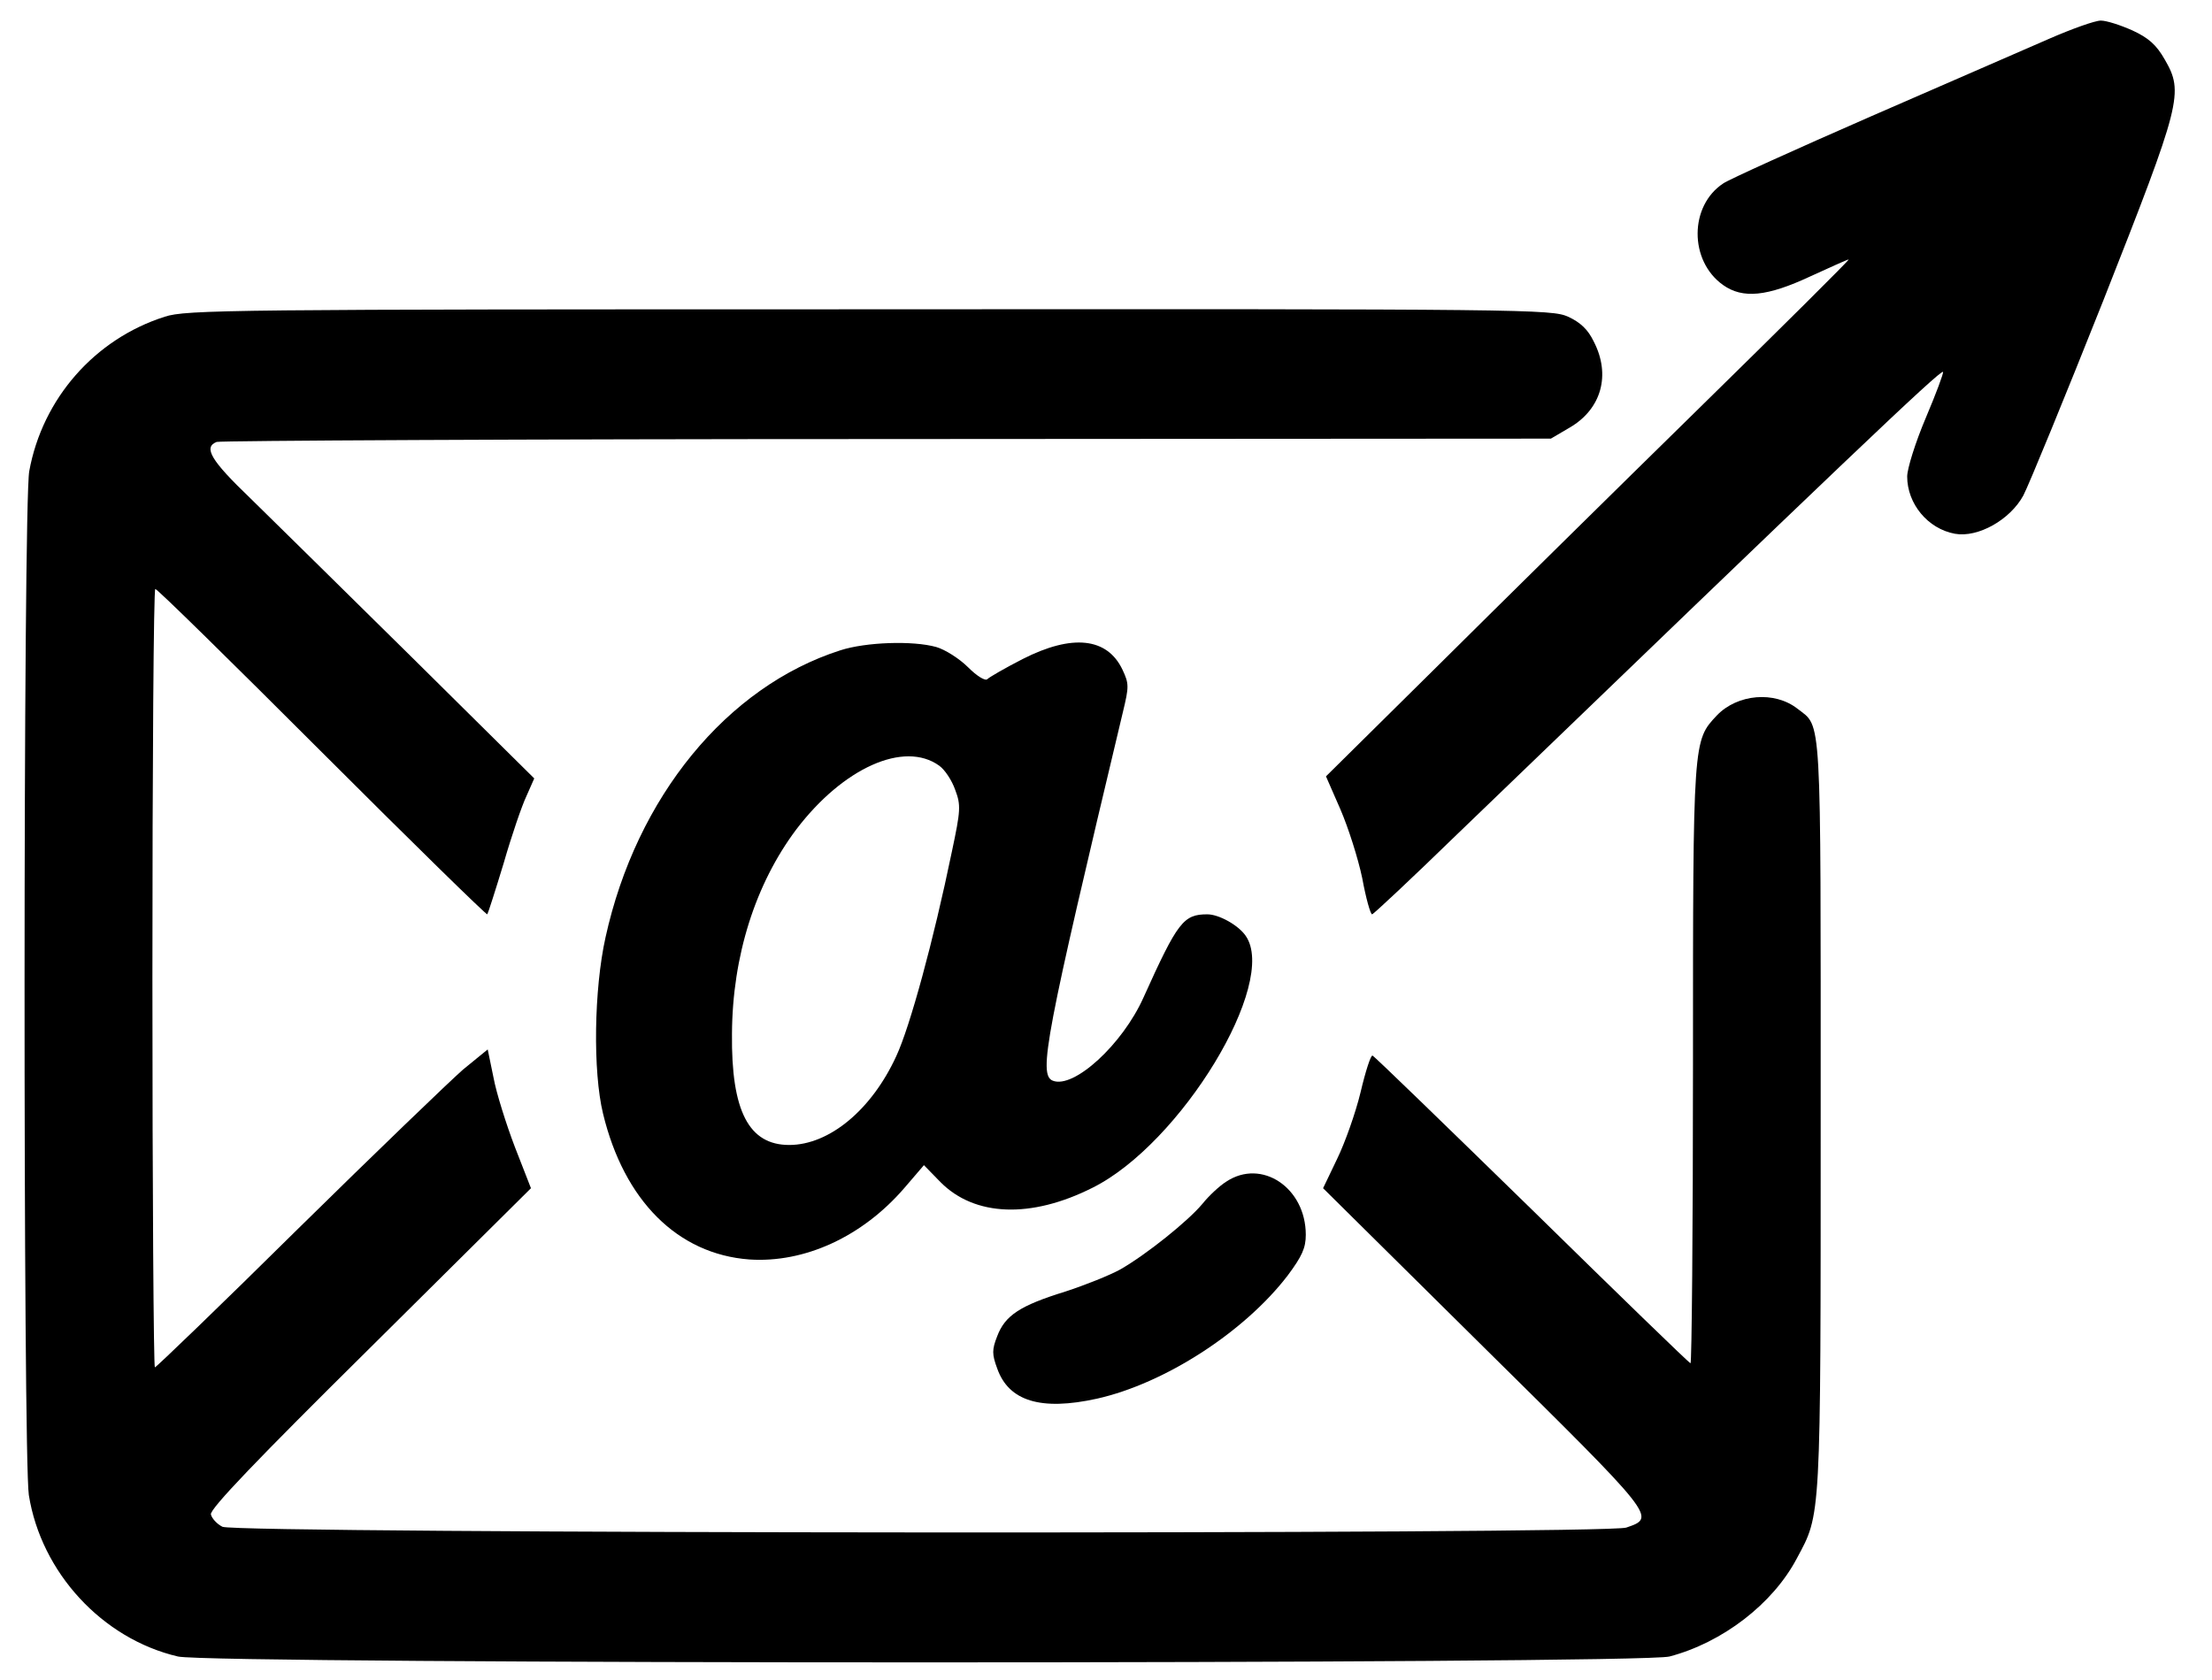 <?xml version="1.0" standalone="no"?>
<!DOCTYPE svg PUBLIC "-//W3C//DTD SVG 20010904//EN"
 "http://www.w3.org/TR/2001/REC-SVG-20010904/DTD/svg10.dtd">
<svg version="1.0" xmlns="http://www.w3.org/2000/svg"
 width="537pt" height="408pt" viewBox="0 0 537 408"
 preserveAspectRatio="xMidYMid meet">

<g transform="translate(0,408) scale(0.1,-0.1)"
fill="#000000" stroke="none">
<path d="M4975 3986 c-55 -24 -250 -109 -434 -189 -183 -80 -344 -153 -357
-162 -83 -54 -84 -188 -1 -247 48 -34 107 -28 212 21 48 22 90 41 93 41 3 0
-161 -163 -364 -362 -203 -199 -490 -482 -637 -628 l-268 -265 35 -80 c19 -44
43 -119 53 -167 9 -49 20 -88 24 -88 3 0 96 87 205 193 932 898 1175 1130
1181 1124 2 -2 -17 -53 -42 -112 -25 -59 -45 -123 -45 -142 0 -66 50 -127 116
-139 56 -10 134 34 166 93 14 27 101 239 194 473 190 482 196 505 149 586 -20
35 -39 52 -78 70 -29 13 -63 24 -77 24 -14 0 -70 -20 -125 -44z"/>
<path d="M400 3311 c-170 -54 -297 -199 -329 -375 -15 -80 -15 -2394 -1 -2486
30 -188 178 -349 362 -392 78 -19 3551 -19 3621 0 129 34 251 128 309 238 59
110 58 85 58 1077 0 989 3 940 -56 986 -56 44 -146 36 -196 -16 -58 -62 -58
-56 -58 -848 0 -399 -3 -725 -6 -725 -3 0 -176 168 -385 373 -209 204 -383
373 -387 374 -4 2 -17 -38 -29 -89 -12 -50 -38 -123 -57 -162 l-34 -71 390
-386 c420 -415 419 -413 346 -438 -48 -17 -3374 -15 -3408 2 -14 7 -26 21 -28
30 -3 13 113 134 387 405 l390 387 -39 100 c-21 55 -45 131 -52 169 l-14 68
-60 -49 c-32 -28 -213 -202 -401 -387 -187 -185 -344 -336 -347 -336 -3 0 -6
425 -6 945 0 520 3 945 7 945 5 0 187 -179 405 -397 218 -218 399 -395 401
-393 2 3 20 59 40 125 19 66 44 139 55 162 l19 43 -296 293 c-163 161 -340
335 -393 387 -96 92 -115 124 -82 137 9 3 742 7 1628 7 l1611 1 46 27 c77 45
100 128 58 209 -14 29 -32 46 -62 60 -41 18 -91 19 -1697 18 -1553 0 -1658 -1
-1710 -18z"/>
<path d="M2040 2501 c-275 -88 -495 -356 -570 -697 -28 -126 -31 -325 -6 -428
51 -211 181 -341 355 -354 134 -9 274 55 376 173 l48 56 40 -41 c83 -84 220
-89 369 -14 215 107 452 498 372 612 -18 26 -65 52 -93 52 -58 0 -72 -18 -155
-202 -51 -114 -169 -222 -220 -202 -36 14 -18 107 170 895 15 62 15 69 -1 103
-37 78 -122 87 -242 26 -43 -22 -81 -44 -86 -49 -5 -5 -25 7 -47 29 -21 21
-56 43 -77 49 -57 16 -171 12 -233 -8z m240 -280 c14 -10 31 -36 39 -59 14
-37 13 -50 -8 -149 -45 -218 -102 -426 -135 -497 -60 -131 -163 -216 -260
-216 -98 0 -141 82 -139 270 1 189 57 364 156 496 114 150 262 216 347 155z"/>
<path d="M2977 1211 c-16 -10 -42 -34 -58 -54 -35 -42 -136 -123 -199 -159
-25 -14 -85 -38 -134 -54 -110 -34 -146 -58 -165 -108 -13 -33 -13 -44 0 -79
28 -79 106 -103 242 -73 165 37 358 162 463 299 35 47 44 67 44 99 0 114 -107
186 -193 129z"/>
</g>
</svg>
